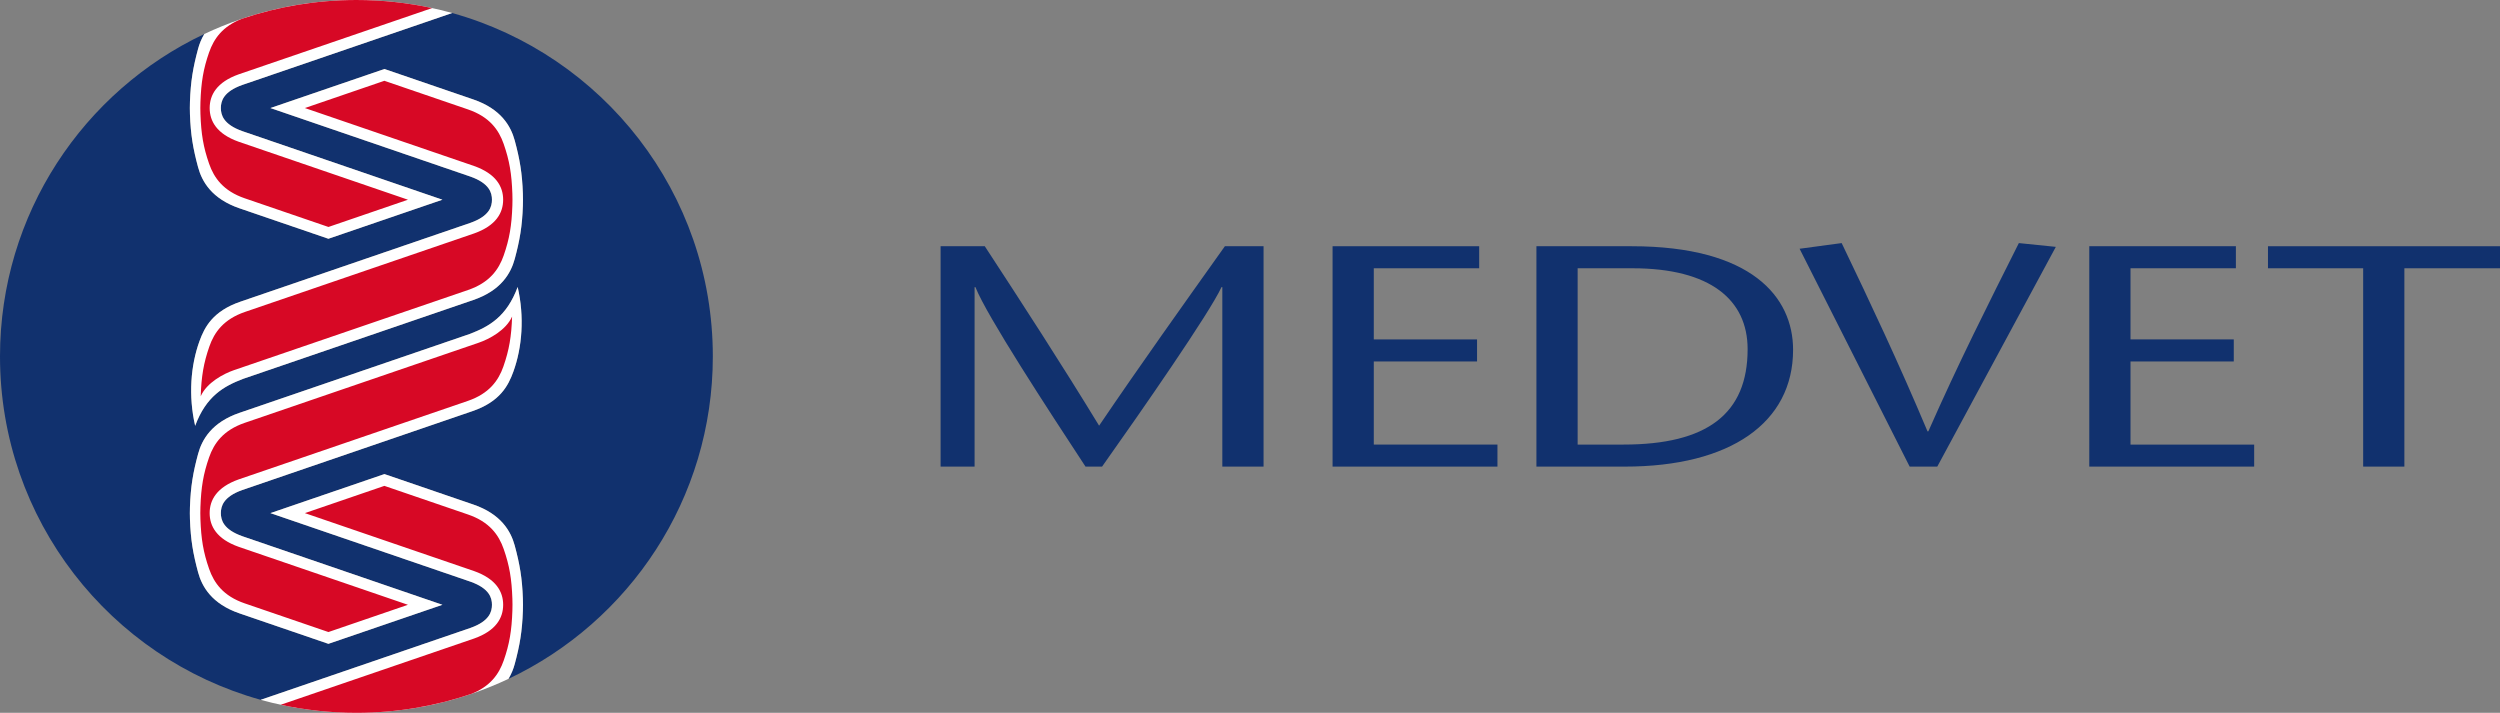 <?xml version="1.0" encoding="UTF-8"?><svg id="MV_1-line_No-tagline" xmlns="http://www.w3.org/2000/svg" viewBox="0 0 475.236 135.504"><rect x="0" y="0" width="475.236" height="135.504" fill="#808080" stroke="none"/><defs><style>.cls-1{fill:#fff;}.cls-2{fill:#11316e;}.cls-3{fill:#d70825;}</style></defs><g><path class="cls-2" d="M240.194,88.699h-7.836V54.587h-.161c-2.262,4.907-15.106,23.399-22.699,34.112h-3.15c-7.028-10.712-18.741-28.606-20.922-34.112h-.162v34.112h-6.462V46.807h8.4c7.271,11.131,14.541,22.322,21.73,34.112,7.997-11.79,15.994-22.98,23.91-34.112h7.352v41.892Z"/><path class="cls-2" d="M281.184,50.997h-20.034v13.525h19.63v4.189h-19.63v15.799h23.507v4.189h-31.342V46.807h27.869v4.189Z"/><path class="cls-2" d="M310.16,46.807c22.78,0,30.696,9.635,30.696,19.689,0,13.884-11.955,22.203-31.988,22.203h-16.803V46.807h18.095Zm-10.259,37.703h8.724c15.914,0,23.588-5.865,23.588-18.133,0-9.336-7.027-15.38-21.891-15.38h-10.421v33.513Z"/><path class="cls-2" d="M363.015,88.699l-20.923-41.413,7.998-1.077c5.492,11.43,10.905,22.92,16.317,35.787h.161c5.655-12.867,11.471-24.357,17.206-35.787l7.028,.718-22.538,41.772h-5.25Z"/><path class="cls-2" d="M425.03,50.997h-20.033v13.525h19.63v4.189h-19.63v15.799h23.507v4.189h-31.343V46.807h27.869v4.189Z"/><path class="cls-2" d="M449.225,88.699V50.997h-18.095v-4.189h44.105v4.189h-18.176v37.702h-7.835Z"/></g><g><path class="cls-2" d="M135.504,67.752c0-31.112-20.971-57.326-49.548-65.278-9.703,3.325-34.759,11.911-39.889,13.669-3.657,1.296-4.082,3.129-4.082,4.394,0,1.265,.425,3.098,4.082,4.394,4.83,1.655,27.322,9.362,38.035,13.034l-21.675,7.422-16.908-5.792c-5.259-1.804-7.126-5.073-7.864-7.8-.947-3.503-1.415-6.177-1.548-10.097-.01-.29-.02-1.161-.02-1.161,0,0,.01-.871,.02-1.161,.133-3.92,.601-6.593,1.548-10.097,.245-.905,.614-1.869,1.19-2.819C15.885,17.306,0,40.674,0,67.752c0,31.113,20.972,57.327,49.55,65.279,9.705-3.326,34.757-11.911,39.887-13.668,3.657-1.296,4.082-3.129,4.082-4.394,0-1.265-.425-3.098-4.082-4.394-4.83-1.655-27.322-9.362-38.035-13.034l21.675-7.422,16.908,5.792c5.259,1.804,7.126,5.073,7.864,7.8,.947,3.503,1.415,6.177,1.548,10.097,.01,.29,.02,1.161,.02,1.161,0,0-.01,.871-.02,1.161-.133,3.92-.601,6.593-1.548,10.097-.244,.904-.613,1.868-1.188,2.818,22.959-10.848,38.844-34.215,38.844-61.293Zm-37.92,2.905c-.966,2.656-2.524,5.698-7.785,7.502-.548,.188-37.386,12.811-43.731,14.986-3.657,1.296-4.082,3.129-4.082,4.394,0,1.265,.425,3.098,4.082,4.394,4.83,1.655,27.322,9.362,38.035,13.034l-21.675,7.422-16.908-5.792c-5.259-1.804-7.126-5.073-7.864-7.8-.947-3.503-1.415-6.177-1.548-10.097-.01-.29-.02-1.161-.02-1.161,0,0,.01-.871,.02-1.161,.133-3.92,.601-6.593,1.548-10.097,.737-2.728,2.605-5.996,7.864-7.8l43.76-14.989c3.717-1.421,7.033-3.297,9.127-8.936,1.31,5.685,.858,11.482-.822,16.101Zm1.813-31.53c-.133,3.92-.601,6.593-1.548,10.097-.737,2.728-2.605,5.996-7.864,7.8l-43.76,14.989c-3.717,1.421-7.033,3.297-9.127,8.936-1.309-5.685-.858-11.482,.822-16.101,.966-2.656,2.524-5.698,7.785-7.502,.548-.188,37.386-12.811,43.731-14.986,3.657-1.296,4.082-3.129,4.082-4.394,0-1.265-.425-3.098-4.082-4.394-4.83-1.655-27.322-9.362-38.035-13.034l21.675-7.422,16.908,5.792c5.259,1.804,7.126,5.073,7.864,7.8,.947,3.503,1.415,6.177,1.548,10.097,.01,.29,.02,1.161,.02,1.161,0,0-.01,.871-.02,1.161Z"/><g><path class="cls-1" d="M98.406,54.556c1.31,5.685,.858,11.482-.822,16.101-.966,2.656-2.524,5.698-7.785,7.502-.548,.188-37.386,12.811-43.731,14.986-3.657,1.296-4.082,3.129-4.082,4.394,0,1.265,.425,3.098,4.082,4.394,4.83,1.655,27.322,9.362,38.035,13.034l-21.675,7.422-16.908-5.792c-5.259-1.804-7.126-5.073-7.864-7.8-.947-3.503-1.415-6.177-1.548-10.097-.01-.29-.02-1.161-.02-1.161,0,0,.01-.871,.02-1.161,.133-3.92,.601-6.593,1.548-10.097,.737-2.728,2.605-5.996,7.864-7.8l43.76-14.989c3.717-1.421,7.033-3.297,9.127-8.936Zm.991,61.574c.01-.29,.02-1.161,.02-1.161,0,0-.01-.871-.02-1.161-.133-3.92-.601-6.593-1.548-10.097-.737-2.728-2.605-5.996-7.864-7.8l-16.908-5.792-21.675,7.422c10.713,3.671,33.206,11.379,38.035,13.034,3.657,1.296,4.082,3.129,4.082,4.394,0,1.265-.425,3.098-4.082,4.394-5.129,1.758-30.182,10.342-39.887,13.668,5.792,1.612,11.896,2.473,18.202,2.473,10.341,0,20.14-2.317,28.908-6.459,.575-.95,.944-1.913,1.188-2.818,.947-3.504,1.415-6.177,1.548-10.097ZM36.107,19.375c-.01,.29-.02,1.161-.02,1.161,0,0,.01,.871,.02,1.161,.133,3.92,.601,6.594,1.548,10.097,.737,2.728,2.605,5.996,7.864,7.8l16.908,5.792,21.675-7.422c-10.713-3.671-33.206-11.379-38.035-13.034-3.657-1.296-4.082-3.129-4.082-4.394,0-1.265,.425-3.098,4.082-4.394,5.13-1.758,30.185-10.344,39.889-13.669-5.793-1.612-11.898-2.474-18.204-2.474-10.34,0-20.139,2.317-28.907,6.459-.576,.951-.945,1.915-1.19,2.819-.947,3.504-1.415,6.177-1.548,10.097Zm61.741,7.333c-.737-2.728-2.605-5.996-7.864-7.8l-16.908-5.792-21.675,7.422c10.713,3.671,33.206,11.379,38.035,13.034,3.657,1.296,4.082,3.129,4.082,4.394,0,1.265-.425,3.098-4.082,4.394-6.346,2.174-43.183,14.798-43.731,14.986-5.262,1.804-6.82,4.847-7.785,7.502-1.68,4.619-2.132,10.417-.822,16.101,2.094-5.639,5.41-7.515,9.127-8.936l43.76-14.989c5.259-1.804,7.126-5.073,7.864-7.8,.947-3.504,1.415-6.177,1.548-10.097,.01-.29,.02-1.161,.02-1.161,0,0-.01-.871-.02-1.161-.133-3.92-.601-6.593-1.548-10.097Z"/><path class="cls-3" d="M97.348,60.178c-.13,3.796-.55,6.321-1.649,9.472-.938,2.689-2.7,5.166-6.771,6.562-.547,.187-37.206,12.743-43.552,14.917-4.187,1.484-5.523,3.933-5.522,6.41-0,2.477,1.335,4.926,5.522,6.41,4.079,1.398,20.684,7.085,32.17,11.019l-15.113,5.179c-8.535-2.922-15.676-5.368-15.912-5.449-4.071-1.396-5.833-3.873-6.771-6.562-1.099-3.151-1.519-5.676-1.649-9.472-.009-.281-.02-1.125-.02-1.125,0,0,.01-.844,.02-1.125,.13-3.796,.55-6.321,1.649-9.472,.938-2.689,2.7-5.166,6.771-6.562,.547-.188,38.128-13.054,44.473-15.228,2.007-.687,5.201-2.377,6.352-4.974Zm-1.597-32.809c-.938-2.689-2.7-5.166-6.771-6.562-.236-.081-7.377-2.527-15.912-5.449l-15.113,5.179c11.487,3.934,28.091,9.622,32.171,11.019,4.187,1.484,5.523,3.933,5.522,6.41,0,2.477-1.335,4.926-5.522,6.41-6.346,2.174-43.005,14.73-43.552,14.917-4.071,1.396-5.832,3.873-6.771,6.562-1.099,3.151-1.519,5.676-1.649,9.472,1.15-2.597,4.345-4.287,6.352-4.974,6.346-2.174,43.926-15.04,44.473-15.228,4.071-1.396,5.833-3.873,6.771-6.562,1.099-3.151,1.519-5.676,1.649-9.472,.009-.281,.02-1.125,.02-1.125,0,0-.01-.844-.02-1.125-.13-3.796-.55-6.321-1.649-9.472ZM39.753,9.94c-1.099,3.151-1.519,5.676-1.649,9.472-.009,.281-.02,1.125-.02,1.125,0,0,.01,.844,.02,1.125,.13,3.796,.55,6.321,1.649,9.472,.938,2.689,2.7,5.166,6.771,6.562,.236,.081,7.377,2.527,15.912,5.449l15.113-5.179c-11.487-3.934-28.091-9.622-32.17-11.019-4.187-1.484-5.523-3.933-5.522-6.41-0-2.477,1.335-4.926,5.522-6.41,4.668-1.599,25.735-8.815,36.77-12.594-4.639-1.004-9.455-1.533-14.395-1.533-7.602,0-14.911,1.252-21.733,3.561-3.714,1.423-5.367,3.803-6.266,6.379Zm55.999,115.626c1.099-3.151,1.519-5.676,1.649-9.472,.009-.281,.02-1.125,.02-1.125,0,0-.01-.844-.02-1.125-.13-3.796-.55-6.321-1.649-9.472-.938-2.689-2.7-5.166-6.771-6.562-.236-.081-7.377-2.527-15.912-5.449l-15.113,5.179c11.487,3.934,28.091,9.622,32.171,11.019,4.187,1.484,5.523,3.933,5.522,6.41,0,2.477-1.335,4.926-5.522,6.41-4.667,1.599-25.733,8.814-36.768,12.594,4.639,1.003,9.454,1.532,14.393,1.532,7.614,0,14.935-1.256,21.766-3.572,3.691-1.424,5.338-3.799,6.233-6.366Z"/></g></g></svg>